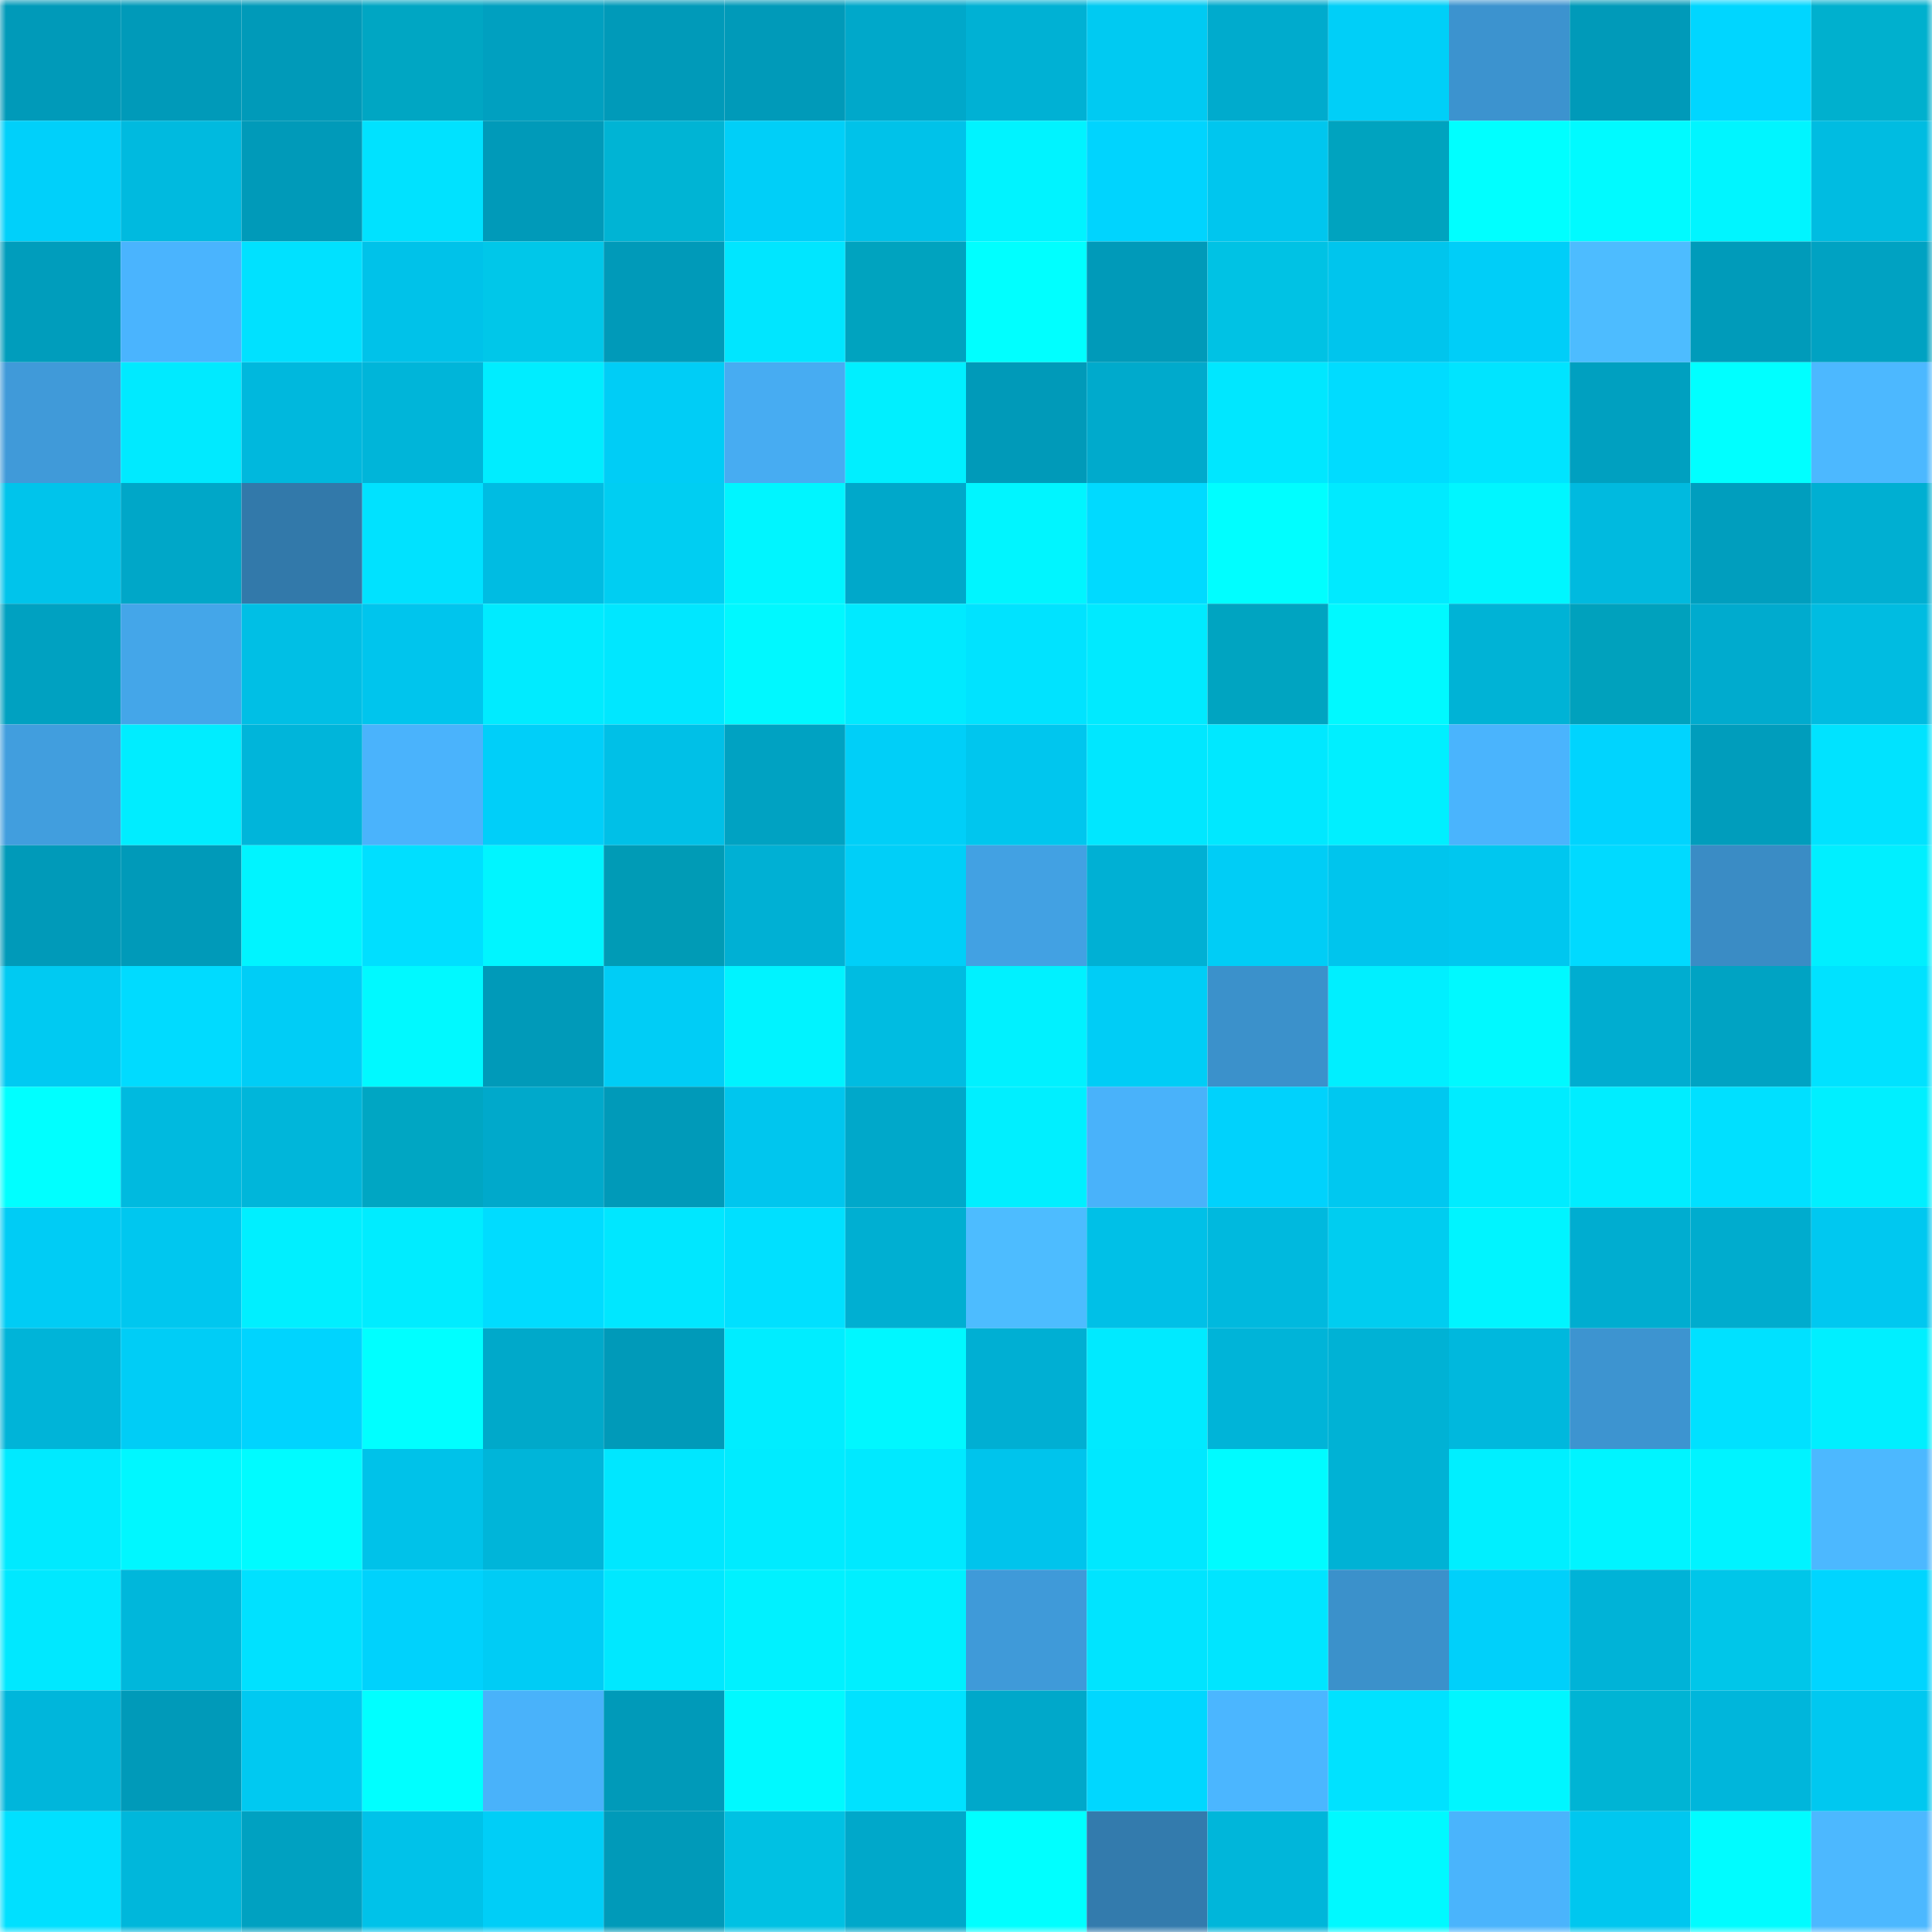 <svg viewBox="0 0 160 160" fill="none" role="img" xmlns="http://www.w3.org/2000/svg" width="240" height="240" name="ens%2Candyvivash.eth"><mask id="1522046946" mask-type="alpha" maskUnits="userSpaceOnUse" x="0" y="0" width="160" height="160"><rect width="160" height="160" fill="#FFFFFF"></rect></mask><g mask="url(#1522046946)"><rect x="0" y="0" width="10" height="10" fill="#009ab9"></rect><rect x="10" y="0" width="10" height="10" fill="#009ab9"></rect><rect x="20" y="0" width="10" height="10" fill="#009ab9"></rect><rect x="30" y="0" width="10" height="10" fill="#00a6c3"></rect><rect x="40" y="0" width="10" height="10" fill="#00a0c0"></rect><rect x="50" y="0" width="10" height="10" fill="#009ab9"></rect><rect x="60" y="0" width="10" height="10" fill="#009ab9"></rect><rect x="70" y="0" width="10" height="10" fill="#00a8ca"></rect><rect x="80" y="0" width="10" height="10" fill="#00b1d4"></rect><rect x="90" y="0" width="10" height="10" fill="#00caf2"></rect><rect x="100" y="0" width="10" height="10" fill="#00abcd"></rect><rect x="110" y="0" width="10" height="10" fill="#00cff8"></rect><rect x="120" y="0" width="10" height="10" fill="#3c93cf"></rect><rect x="130" y="0" width="10" height="10" fill="#009ab9"></rect><rect x="140" y="0" width="10" height="10" fill="#00d6ff"></rect><rect x="150" y="0" width="10" height="10" fill="#00b0ce"></rect><rect x="0" y="10" width="10" height="10" fill="#00d0fa"></rect><rect x="10" y="10" width="10" height="10" fill="#00badf"></rect><rect x="20" y="10" width="10" height="10" fill="#009ab9"></rect><rect x="30" y="10" width="10" height="10" fill="#00e2ff"></rect><rect x="40" y="10" width="10" height="10" fill="#009ab9"></rect><rect x="50" y="10" width="10" height="10" fill="#00b4d4"></rect><rect x="60" y="10" width="10" height="10" fill="#00cff8"></rect><rect x="70" y="10" width="10" height="10" fill="#00c2e9"></rect><rect x="80" y="10" width="10" height="10" fill="#00f3ff"></rect><rect x="90" y="10" width="10" height="10" fill="#00d4fe"></rect><rect x="100" y="10" width="10" height="10" fill="#00c6ee"></rect><rect x="110" y="10" width="10" height="10" fill="#00a3bf"></rect><rect x="120" y="10" width="10" height="10" fill="#00ffff"></rect><rect x="130" y="10" width="10" height="10" fill="#00faff"></rect><rect x="140" y="10" width="10" height="10" fill="#00f5ff"></rect><rect x="150" y="10" width="10" height="10" fill="#00bce1"></rect><rect x="0" y="20" width="10" height="10" fill="#009dbc"></rect><rect x="10" y="20" width="10" height="10" fill="#4ab4fe"></rect><rect x="20" y="20" width="10" height="10" fill="#00e1ff"></rect><rect x="30" y="20" width="10" height="10" fill="#00c2e9"></rect><rect x="40" y="20" width="10" height="10" fill="#00c7e9"></rect><rect x="50" y="20" width="10" height="10" fill="#009ab9"></rect><rect x="60" y="20" width="10" height="10" fill="#00e6ff"></rect><rect x="70" y="20" width="10" height="10" fill="#00a3bf"></rect><rect x="80" y="20" width="10" height="10" fill="#00ffff"></rect><rect x="90" y="20" width="10" height="10" fill="#009ab9"></rect><rect x="100" y="20" width="10" height="10" fill="#00c2e4"></rect><rect x="110" y="20" width="10" height="10" fill="#00c5ed"></rect><rect x="120" y="20" width="10" height="10" fill="#00cef8"></rect><rect x="130" y="20" width="10" height="10" fill="#4dbcff"></rect><rect x="140" y="20" width="10" height="10" fill="#009bba"></rect><rect x="150" y="20" width="10" height="10" fill="#00a2c2"></rect><rect x="0" y="30" width="10" height="10" fill="#409ad9"></rect><rect x="10" y="30" width="10" height="10" fill="#00eaff"></rect><rect x="20" y="30" width="10" height="10" fill="#00b8dd"></rect><rect x="30" y="30" width="10" height="10" fill="#00b5d9"></rect><rect x="40" y="30" width="10" height="10" fill="#00edff"></rect><rect x="50" y="30" width="10" height="10" fill="#00cdf6"></rect><rect x="60" y="30" width="10" height="10" fill="#47acf2"></rect><rect x="70" y="30" width="10" height="10" fill="#00efff"></rect><rect x="80" y="30" width="10" height="10" fill="#009ab9"></rect><rect x="90" y="30" width="10" height="10" fill="#00aacc"></rect><rect x="100" y="30" width="10" height="10" fill="#00e7ff"></rect><rect x="110" y="30" width="10" height="10" fill="#00dcff"></rect><rect x="120" y="30" width="10" height="10" fill="#00e4ff"></rect><rect x="130" y="30" width="10" height="10" fill="#00a0c0"></rect><rect x="140" y="30" width="10" height="10" fill="#00ffff"></rect><rect x="150" y="30" width="10" height="10" fill="#4cb8ff"></rect><rect x="0" y="40" width="10" height="10" fill="#00c4eb"></rect><rect x="10" y="40" width="10" height="10" fill="#00a7c8"></rect><rect x="20" y="40" width="10" height="10" fill="#3279aa"></rect><rect x="30" y="40" width="10" height="10" fill="#00e2ff"></rect><rect x="40" y="40" width="10" height="10" fill="#00bce2"></rect><rect x="50" y="40" width="10" height="10" fill="#00cef2"></rect><rect x="60" y="40" width="10" height="10" fill="#00f5ff"></rect><rect x="70" y="40" width="10" height="10" fill="#00a8ca"></rect><rect x="80" y="40" width="10" height="10" fill="#00f5ff"></rect><rect x="90" y="40" width="10" height="10" fill="#00daff"></rect><rect x="100" y="40" width="10" height="10" fill="#00feff"></rect><rect x="110" y="40" width="10" height="10" fill="#00eaff"></rect><rect x="120" y="40" width="10" height="10" fill="#00f6ff"></rect><rect x="130" y="40" width="10" height="10" fill="#00badf"></rect><rect x="140" y="40" width="10" height="10" fill="#009ebe"></rect><rect x="150" y="40" width="10" height="10" fill="#00afd2"></rect><rect x="0" y="50" width="10" height="10" fill="#00a1c1"></rect><rect x="10" y="50" width="10" height="10" fill="#44a6e9"></rect><rect x="20" y="50" width="10" height="10" fill="#00bfe5"></rect><rect x="30" y="50" width="10" height="10" fill="#00c5ed"></rect><rect x="40" y="50" width="10" height="10" fill="#00ebff"></rect><rect x="50" y="50" width="10" height="10" fill="#00e7ff"></rect><rect x="60" y="50" width="10" height="10" fill="#00f8ff"></rect><rect x="70" y="50" width="10" height="10" fill="#00eaff"></rect><rect x="80" y="50" width="10" height="10" fill="#00e3ff"></rect><rect x="90" y="50" width="10" height="10" fill="#00eaff"></rect><rect x="100" y="50" width="10" height="10" fill="#00a4c1"></rect><rect x="110" y="50" width="10" height="10" fill="#00f9ff"></rect><rect x="120" y="50" width="10" height="10" fill="#00b3d6"></rect><rect x="130" y="50" width="10" height="10" fill="#00a1bd"></rect><rect x="140" y="50" width="10" height="10" fill="#00abce"></rect><rect x="150" y="50" width="10" height="10" fill="#00bce1"></rect><rect x="0" y="60" width="10" height="10" fill="#419ede"></rect><rect x="10" y="60" width="10" height="10" fill="#00edff"></rect><rect x="20" y="60" width="10" height="10" fill="#00b5da"></rect><rect x="30" y="60" width="10" height="10" fill="#4ab3fc"></rect><rect x="40" y="60" width="10" height="10" fill="#00cff9"></rect><rect x="50" y="60" width="10" height="10" fill="#00c0e7"></rect><rect x="60" y="60" width="10" height="10" fill="#00a2c2"></rect><rect x="70" y="60" width="10" height="10" fill="#00cff8"></rect><rect x="80" y="60" width="10" height="10" fill="#00c6ee"></rect><rect x="90" y="60" width="10" height="10" fill="#00e7ff"></rect><rect x="100" y="60" width="10" height="10" fill="#00e8ff"></rect><rect x="110" y="60" width="10" height="10" fill="#00efff"></rect><rect x="120" y="60" width="10" height="10" fill="#4ab4fd"></rect><rect x="130" y="60" width="10" height="10" fill="#00d4fe"></rect><rect x="140" y="60" width="10" height="10" fill="#009dbc"></rect><rect x="150" y="60" width="10" height="10" fill="#00e3ff"></rect><rect x="0" y="70" width="10" height="10" fill="#009ab9"></rect><rect x="10" y="70" width="10" height="10" fill="#009ab9"></rect><rect x="20" y="70" width="10" height="10" fill="#00f4ff"></rect><rect x="30" y="70" width="10" height="10" fill="#00dfff"></rect><rect x="40" y="70" width="10" height="10" fill="#00f5ff"></rect><rect x="50" y="70" width="10" height="10" fill="#009bb6"></rect><rect x="60" y="70" width="10" height="10" fill="#00b0d4"></rect><rect x="70" y="70" width="10" height="10" fill="#00cff8"></rect><rect x="80" y="70" width="10" height="10" fill="#42a1e3"></rect><rect x="90" y="70" width="10" height="10" fill="#00b0d4"></rect><rect x="100" y="70" width="10" height="10" fill="#00cdf6"></rect><rect x="110" y="70" width="10" height="10" fill="#00c5ed"></rect><rect x="120" y="70" width="10" height="10" fill="#00c7ef"></rect><rect x="130" y="70" width="10" height="10" fill="#00daff"></rect><rect x="140" y="70" width="10" height="10" fill="#3a8cc5"></rect><rect x="150" y="70" width="10" height="10" fill="#00efff"></rect><rect x="0" y="80" width="10" height="10" fill="#00caf2"></rect><rect x="10" y="80" width="10" height="10" fill="#00dbff"></rect><rect x="20" y="80" width="10" height="10" fill="#00cdf6"></rect><rect x="30" y="80" width="10" height="10" fill="#00f9ff"></rect><rect x="40" y="80" width="10" height="10" fill="#009ab9"></rect><rect x="50" y="80" width="10" height="10" fill="#00cdf6"></rect><rect x="60" y="80" width="10" height="10" fill="#00f3ff"></rect><rect x="70" y="80" width="10" height="10" fill="#00bce1"></rect><rect x="80" y="80" width="10" height="10" fill="#00f1ff"></rect><rect x="90" y="80" width="10" height="10" fill="#00cdf6"></rect><rect x="100" y="80" width="10" height="10" fill="#3b91cb"></rect><rect x="110" y="80" width="10" height="10" fill="#00efff"></rect><rect x="120" y="80" width="10" height="10" fill="#00f9ff"></rect><rect x="130" y="80" width="10" height="10" fill="#00add0"></rect><rect x="140" y="80" width="10" height="10" fill="#00a3c3"></rect><rect x="150" y="80" width="10" height="10" fill="#00e2ff"></rect><rect x="0" y="90" width="10" height="10" fill="#00ffff"></rect><rect x="10" y="90" width="10" height="10" fill="#00badf"></rect><rect x="20" y="90" width="10" height="10" fill="#00b6da"></rect><rect x="30" y="90" width="10" height="10" fill="#00a6c3"></rect><rect x="40" y="90" width="10" height="10" fill="#00a9cb"></rect><rect x="50" y="90" width="10" height="10" fill="#009ab9"></rect><rect x="60" y="90" width="10" height="10" fill="#00c6ee"></rect><rect x="70" y="90" width="10" height="10" fill="#00a8ca"></rect><rect x="80" y="90" width="10" height="10" fill="#00efff"></rect><rect x="90" y="90" width="10" height="10" fill="#49b2fa"></rect><rect x="100" y="90" width="10" height="10" fill="#00d2fc"></rect><rect x="110" y="90" width="10" height="10" fill="#00c8f0"></rect><rect x="120" y="90" width="10" height="10" fill="#00ecff"></rect><rect x="130" y="90" width="10" height="10" fill="#00edff"></rect><rect x="140" y="90" width="10" height="10" fill="#00e0ff"></rect><rect x="150" y="90" width="10" height="10" fill="#00efff"></rect><rect x="0" y="100" width="10" height="10" fill="#00ccf5"></rect><rect x="10" y="100" width="10" height="10" fill="#00c7ef"></rect><rect x="20" y="100" width="10" height="10" fill="#00efff"></rect><rect x="30" y="100" width="10" height="10" fill="#00ecff"></rect><rect x="40" y="100" width="10" height="10" fill="#00dcff"></rect><rect x="50" y="100" width="10" height="10" fill="#00e7ff"></rect><rect x="60" y="100" width="10" height="10" fill="#00e0ff"></rect><rect x="70" y="100" width="10" height="10" fill="#00afd2"></rect><rect x="80" y="100" width="10" height="10" fill="#4dbcff"></rect><rect x="90" y="100" width="10" height="10" fill="#00c0e7"></rect><rect x="100" y="100" width="10" height="10" fill="#00b9de"></rect><rect x="110" y="100" width="10" height="10" fill="#00cdf0"></rect><rect x="120" y="100" width="10" height="10" fill="#00f4ff"></rect><rect x="130" y="100" width="10" height="10" fill="#00add0"></rect><rect x="140" y="100" width="10" height="10" fill="#00acce"></rect><rect x="150" y="100" width="10" height="10" fill="#00c8f0"></rect><rect x="0" y="110" width="10" height="10" fill="#00b4d8"></rect><rect x="10" y="110" width="10" height="10" fill="#00cdf6"></rect><rect x="20" y="110" width="10" height="10" fill="#00d4fe"></rect><rect x="30" y="110" width="10" height="10" fill="#00ffff"></rect><rect x="40" y="110" width="10" height="10" fill="#00a9ca"></rect><rect x="50" y="110" width="10" height="10" fill="#009ab9"></rect><rect x="60" y="110" width="10" height="10" fill="#00edff"></rect><rect x="70" y="110" width="10" height="10" fill="#00f7ff"></rect><rect x="80" y="110" width="10" height="10" fill="#00afd3"></rect><rect x="90" y="110" width="10" height="10" fill="#00eaff"></rect><rect x="100" y="110" width="10" height="10" fill="#00b4d8"></rect><rect x="110" y="110" width="10" height="10" fill="#00b2d5"></rect><rect x="120" y="110" width="10" height="10" fill="#00b8dd"></rect><rect x="130" y="110" width="10" height="10" fill="#3d94d0"></rect><rect x="140" y="110" width="10" height="10" fill="#00e1ff"></rect><rect x="150" y="110" width="10" height="10" fill="#00efff"></rect><rect x="0" y="120" width="10" height="10" fill="#00eaff"></rect><rect x="10" y="120" width="10" height="10" fill="#00f7ff"></rect><rect x="20" y="120" width="10" height="10" fill="#00fbff"></rect><rect x="30" y="120" width="10" height="10" fill="#00c2e9"></rect><rect x="40" y="120" width="10" height="10" fill="#00b5d9"></rect><rect x="50" y="120" width="10" height="10" fill="#00e7ff"></rect><rect x="60" y="120" width="10" height="10" fill="#00ebff"></rect><rect x="70" y="120" width="10" height="10" fill="#00e9ff"></rect><rect x="80" y="120" width="10" height="10" fill="#00c4ec"></rect><rect x="90" y="120" width="10" height="10" fill="#00e8ff"></rect><rect x="100" y="120" width="10" height="10" fill="#00fbff"></rect><rect x="110" y="120" width="10" height="10" fill="#00b2d5"></rect><rect x="120" y="120" width="10" height="10" fill="#00efff"></rect><rect x="130" y="120" width="10" height="10" fill="#00f4ff"></rect><rect x="140" y="120" width="10" height="10" fill="#00f3ff"></rect><rect x="150" y="120" width="10" height="10" fill="#4cb8ff"></rect><rect x="0" y="130" width="10" height="10" fill="#00e8ff"></rect><rect x="10" y="130" width="10" height="10" fill="#00b7db"></rect><rect x="20" y="130" width="10" height="10" fill="#00e1ff"></rect><rect x="30" y="130" width="10" height="10" fill="#00d2fc"></rect><rect x="40" y="130" width="10" height="10" fill="#00ccf5"></rect><rect x="50" y="130" width="10" height="10" fill="#00e8ff"></rect><rect x="60" y="130" width="10" height="10" fill="#00f1ff"></rect><rect x="70" y="130" width="10" height="10" fill="#00efff"></rect><rect x="80" y="130" width="10" height="10" fill="#3f9ad9"></rect><rect x="90" y="130" width="10" height="10" fill="#00e4ff"></rect><rect x="100" y="130" width="10" height="10" fill="#00e5ff"></rect><rect x="110" y="130" width="10" height="10" fill="#3b91cb"></rect><rect x="120" y="130" width="10" height="10" fill="#00d0fa"></rect><rect x="130" y="130" width="10" height="10" fill="#00b3d7"></rect><rect x="140" y="130" width="10" height="10" fill="#00c6e9"></rect><rect x="150" y="130" width="10" height="10" fill="#00d5ff"></rect><rect x="0" y="140" width="10" height="10" fill="#00b6db"></rect><rect x="10" y="140" width="10" height="10" fill="#009ab9"></rect><rect x="20" y="140" width="10" height="10" fill="#00c9f1"></rect><rect x="30" y="140" width="10" height="10" fill="#00ffff"></rect><rect x="40" y="140" width="10" height="10" fill="#49b2fa"></rect><rect x="50" y="140" width="10" height="10" fill="#009ab9"></rect><rect x="60" y="140" width="10" height="10" fill="#00f9ff"></rect><rect x="70" y="140" width="10" height="10" fill="#00e2ff"></rect><rect x="80" y="140" width="10" height="10" fill="#00a8ca"></rect><rect x="90" y="140" width="10" height="10" fill="#00d7ff"></rect><rect x="100" y="140" width="10" height="10" fill="#4bb6ff"></rect><rect x="110" y="140" width="10" height="10" fill="#00e2ff"></rect><rect x="120" y="140" width="10" height="10" fill="#00f6ff"></rect><rect x="130" y="140" width="10" height="10" fill="#00b4d4"></rect><rect x="140" y="140" width="10" height="10" fill="#00b6db"></rect><rect x="150" y="140" width="10" height="10" fill="#00c8f0"></rect><rect x="0" y="150" width="10" height="10" fill="#00e0ff"></rect><rect x="10" y="150" width="10" height="10" fill="#00b7db"></rect><rect x="20" y="150" width="10" height="10" fill="#00a1c1"></rect><rect x="30" y="150" width="10" height="10" fill="#00c2e9"></rect><rect x="40" y="150" width="10" height="10" fill="#00cef7"></rect><rect x="50" y="150" width="10" height="10" fill="#009ab9"></rect><rect x="60" y="150" width="10" height="10" fill="#00c1e3"></rect><rect x="70" y="150" width="10" height="10" fill="#00a8ca"></rect><rect x="80" y="150" width="10" height="10" fill="#00ffff"></rect><rect x="90" y="150" width="10" height="10" fill="#337bad"></rect><rect x="100" y="150" width="10" height="10" fill="#00b6da"></rect><rect x="110" y="150" width="10" height="10" fill="#00f9ff"></rect><rect x="120" y="150" width="10" height="10" fill="#4ab4fc"></rect><rect x="130" y="150" width="10" height="10" fill="#00c7ef"></rect><rect x="140" y="150" width="10" height="10" fill="#00fcff"></rect><rect x="150" y="150" width="10" height="10" fill="#4cb8ff"></rect></g></svg>